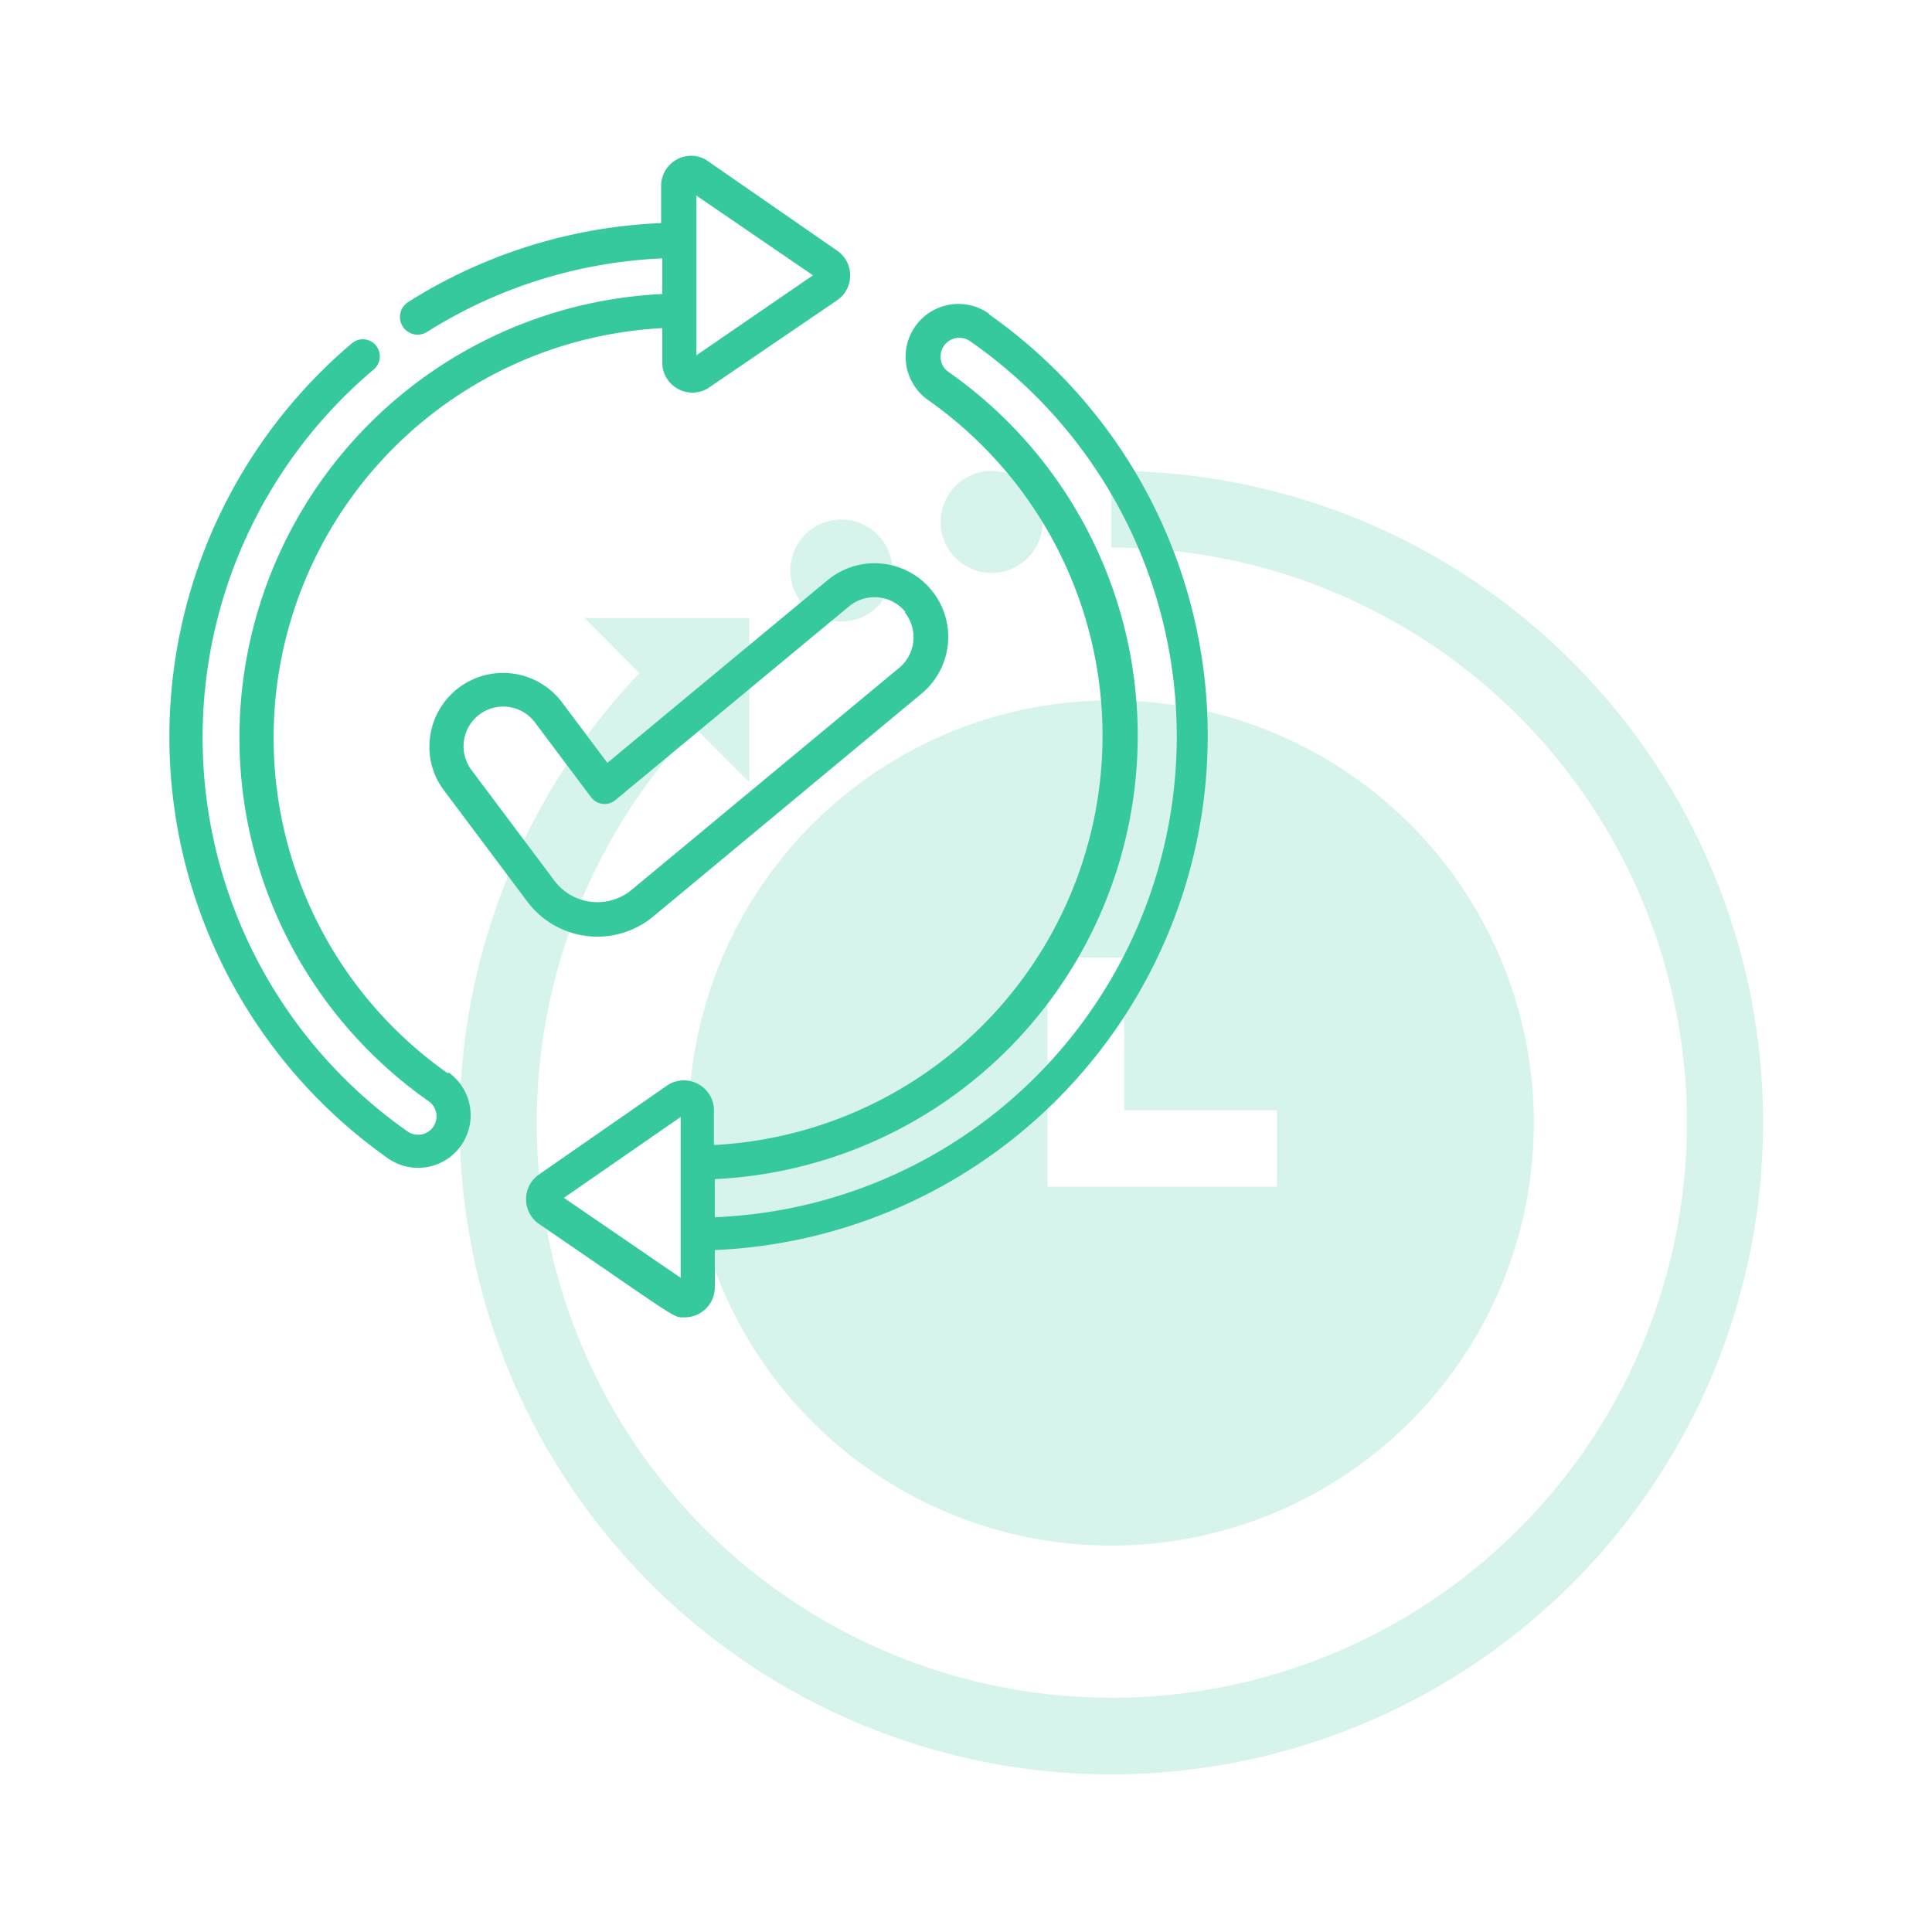 <svg xmlns="http://www.w3.org/2000/svg" viewBox="0 0 64 64"><defs><style>.cls-1{fill:none;}.cls-2{opacity:0.2;}.cls-3{fill:#37c99e;}</style></defs><g id="Layer_2" data-name="Layer 2"><g id="Layer_1-2" data-name="Layer 1"><g id="Real-time_updates" data-name="Real-time updates"><g id="E-Wallet"><rect class="cls-1" width="64" height="64"/></g><g class="cls-2"><path class="cls-3" d="M36.81,23.2a14,14,0,1,0,14,14A14,14,0,0,0,36.81,23.2ZM42.3,39.31H34.7V31.72h2.54v5.06H42.3Z"/><path class="cls-3" d="M52.09,21.93A21.48,21.48,0,0,0,36.81,15.6v2.54A19.05,19.05,0,1,1,23,24.09l1.82,1.82V20.47H19.36l1.82,1.83a21.59,21.59,0,1,0,30.91-.37Z"/><path class="cls-3" d="M32.85,15.6a1.69,1.69,0,1,0,1.69,1.69A1.69,1.69,0,0,0,32.85,15.6Z"/><path class="cls-3" d="M27.87,17.21a1.69,1.69,0,1,0,1.69,1.68A1.69,1.69,0,0,0,27.87,17.21Z"/></g><path class="cls-3" d="M14.84,35.56a13.59,13.59,0,0,1,7.1-24.69v1.21a1,1,0,0,0,1.5.79l4.33-2.95a1,1,0,0,0,0-1.59l-4.33-3a.94.94,0,0,0-.54-.17,1,1,0,0,0-1,1V7.39A17,17,0,0,0,13.53,10a.56.56,0,1,0,.61,1,15.88,15.88,0,0,1,7.8-2.44V9.74A14.71,14.71,0,0,0,14.2,36.48a.61.61,0,0,1-.7,1,15.94,15.94,0,0,1-1.12-25.24.57.57,0,0,0,.07-.8.56.56,0,0,0-.79-.07,17.08,17.08,0,0,0,1.19,27,1.74,1.74,0,0,0,2-2.85ZM23.07,6.48l3.86,2.64-3.86,2.65Z"/><path class="cls-3" d="M32.76,10.39A1.75,1.75,0,0,0,30,11.87a1.77,1.77,0,0,0,.74,1.38,13.58,13.58,0,0,1-7.09,24.68v-1.2a1,1,0,0,0-1.51-.8l-4.32,3a1,1,0,0,0,0,1.59c4.72,3.23,4.46,3.12,4.86,3.12a1,1,0,0,0,1-1V41.41a17.06,17.06,0,0,0,9.08-31ZM22.55,42.33l-3.87-2.65L22.55,37Zm1.13-2V39.06a14.71,14.71,0,0,0,7.74-26.74.59.59,0,0,1-.26-.48.62.62,0,0,1,1-.52,15.94,15.94,0,0,1-8.44,29Z"/><path class="cls-3" d="M20.12,25.27l-1.5-2a2.44,2.44,0,0,0-4.37,1.12,2.39,2.39,0,0,0,.47,1.81l2.75,3.67a2.9,2.9,0,0,0,4.17.49L30.5,23a2.44,2.44,0,1,0-3.11-3.76Zm9.84-5a1.32,1.32,0,0,1-.17,1.85l-8.87,7.36a1.78,1.78,0,0,1-2.55-.3l-2.75-3.67a1.31,1.31,0,0,1,2.1-1.58l1.86,2.48a.56.56,0,0,0,.81.09l7.72-6.4A1.32,1.32,0,0,1,30,20.28Z"/></g></g></g></svg>